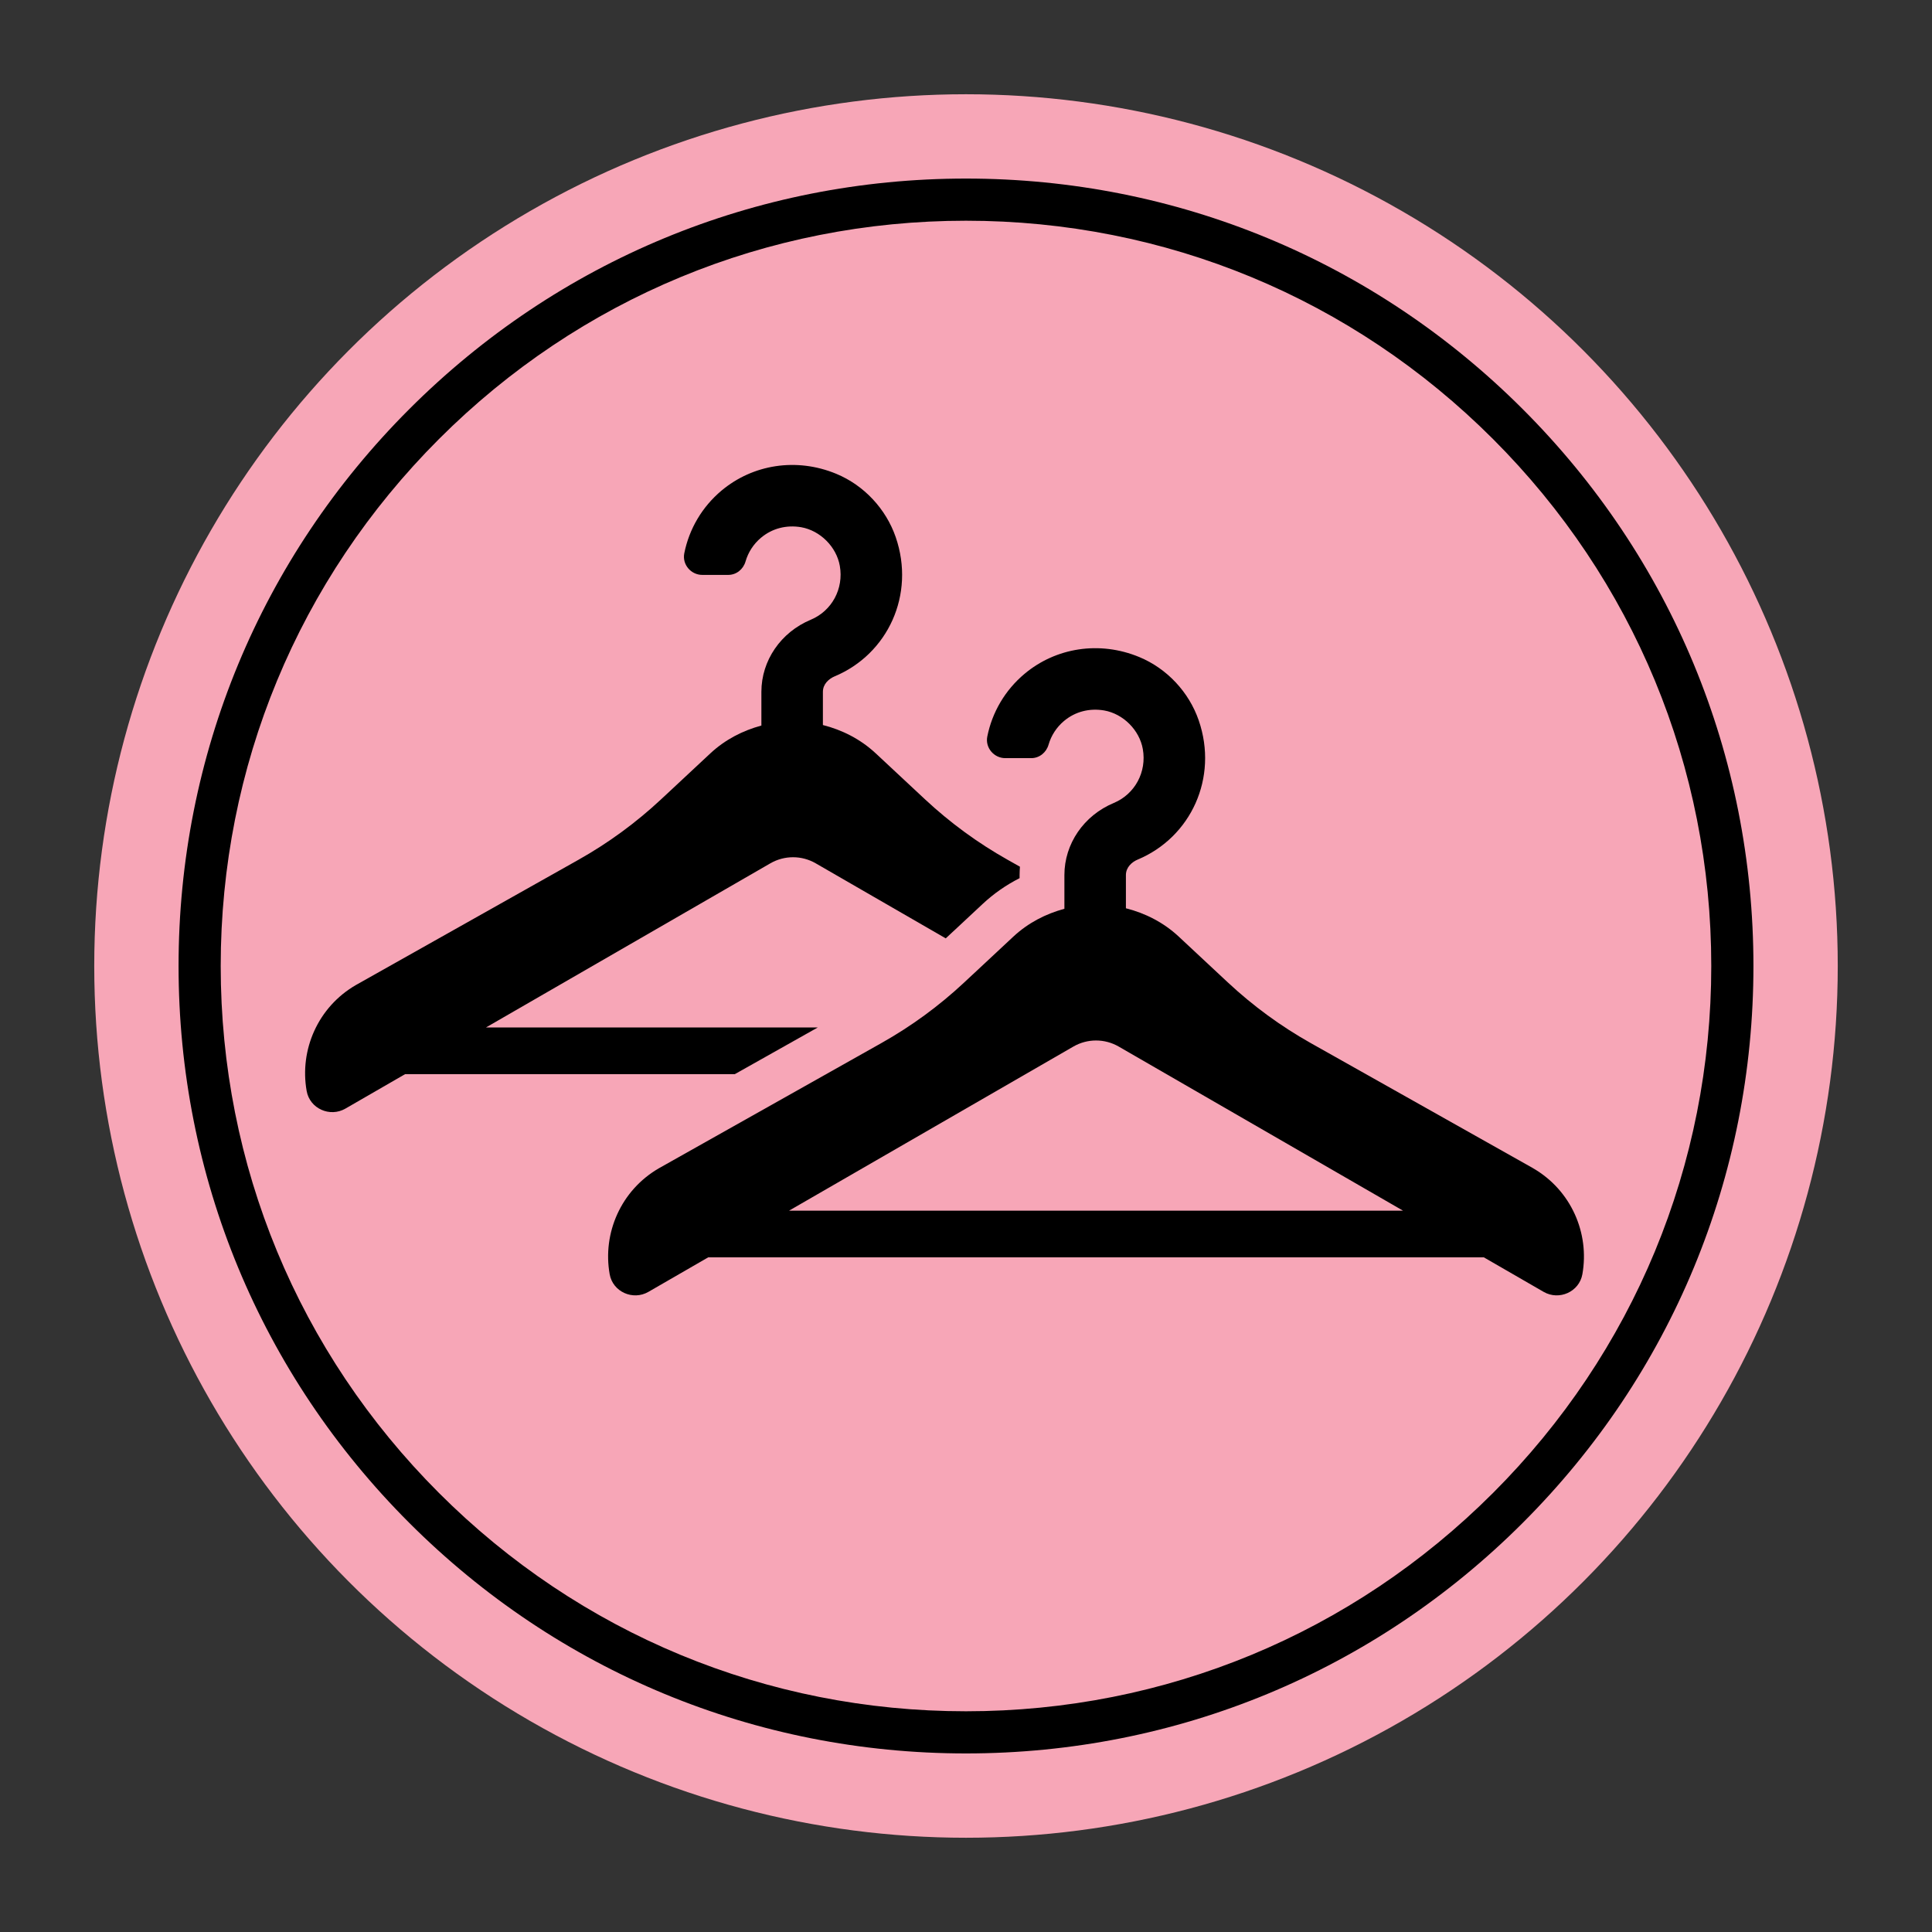 <?xml version="1.0" encoding="UTF-8"?>
<svg id="Layer_1" data-name="Layer 1" xmlns="http://www.w3.org/2000/svg" xmlns:xlink="http://www.w3.org/1999/xlink" viewBox="0 0 160 160">
  <rect x="0" y="0" width="160" height="160" fill="#333333" stroke="none"/>
  <defs>
    <style>
      .cls-1 {
        fill: none;
      }

      .cls-2 {
        fill: #804094;
      }

      .cls-3 {
        fill: #775120;
      }

      .cls-4 {
        fill: #242263;
      }

      .cls-5 {
        fill: #f59121;
      }

      .cls-6 {
        fill: #fedb0e;
      }

      .cls-7 {
        fill: #019245;
      }

      .cls-8 {
        fill: #fff;
      }

      .cls-9 {
        fill: #60cdf4;
      }

      .cls-10 {
        fill: red;
      }

      .cls-11 {
        fill: #f7a9b7;
      }

      .cls-12 {
        clip-path: url(#clippath);
      }

      .cls-13 {
        fill: #f7a6b7;
      }
    </style>
    <clipPath id="clippath">
      <rect class="cls-1" x="14.334" y="-170.666" width="128" height="128" rx="10.927" ry="10.927"/>
    </clipPath>
  </defs>
  <g class="cls-12">
    <g>
      <rect class="cls-11" x="-127.305" y="-122.66" width="271.226" height="13.872" transform="translate(117.998 -77.92) rotate(-75.09)"/>
      <rect class="cls-8" x="-113.9" y="-119.091" width="271.226" height="13.872" transform="translate(124.505 -62.316) rotate(-75.09)"/>
      <rect class="cls-9" x="-100.494" y="-115.522" width="271.226" height="13.872" transform="translate(131.012 -46.711) rotate(-75.09)"/>
      <rect class="cls-2" x="-87.089" y="-111.952" width="271.226" height="13.872" transform="translate(137.519 -31.106) rotate(-75.09)"/>
      <rect class="cls-4" x="-73.684" y="-108.383" width="271.226" height="13.872" transform="translate(144.027 -15.501) rotate(-75.09)"/>
      <rect class="cls-7" x="-60.279" y="-104.814" width="271.226" height="13.872" transform="translate(150.534 .104) rotate(-75.09)"/>
      <rect class="cls-6" x="-46.873" y="-101.244" width="271.226" height="13.872" transform="translate(157.041 15.709) rotate(-75.09)"/>
      <rect class="cls-5" x="-33.468" y="-97.675" width="271.226" height="13.872" transform="translate(163.548 31.314) rotate(-75.09)"/>
      <rect class="cls-10" x="-20.063" y="-94.106" width="271.226" height="13.872" transform="translate(170.055 46.919) rotate(-75.09)"/>
      <rect class="cls-3" x="-6.657" y="-90.537" width="271.226" height="13.872" transform="translate(176.562 62.524) rotate(-75.09)"/>
      <rect x="6.748" y="-86.967" width="271.226" height="13.872" transform="translate(183.069 78.128) rotate(-75.09)"/>
    </g>
  </g>
  <path class="cls-1" d="M82.557,58.508c-.021-.061-.145-.185-.219-.208-.011-.001-.055-.006-.095-.006-.106,0-.157.025-.212.072-.068.058-.096.119-.109.162-.072.249-.159.49-.26.722.231-.114.467-.223.708-.323.15-.062.223-.221.188-.419Z"/>
  <path class="cls-1" d="M53.244,68.011l-25.381,14.649h29.62l3.725-2.096c2.379-1.339,4.597-2.963,6.593-4.824l1.101-1.027-11.61-6.701c-1.252-.723-2.795-.723-4.047,0Z"/>
  <g>
    <circle class="cls-13" cx="80" cy="80" r="72.195"/>
    <path d="M80,145.212c-17.419,0-33.795-6.783-46.112-19.1-12.317-12.317-19.1-28.693-19.1-46.112s6.783-33.795,19.1-46.112c12.317-12.317,28.693-19.1,46.112-19.1s33.795,6.783,46.112,19.1c12.317,12.317,19.1,28.693,19.1,46.112s-6.783,33.795-19.1,46.112c-12.317,12.317-28.693,19.1-46.112,19.1ZM123.643,123.643c11.657-11.657,18.077-27.157,18.077-43.643s-6.42-31.985-18.078-43.643c-11.657-11.658-27.157-18.078-43.643-18.078s-31.985,6.42-43.643,18.078c-11.658,11.658-18.078,27.157-18.078,43.643s6.42,31.985,18.078,43.643c11.657,11.658,27.157,18.078,43.643,18.078s31.985-6.42,43.643-18.078Z"/>
    <path class="cls-1" d="M82.557,58.508c-.021-.061-.145-.185-.219-.208-.011-.001-.055-.006-.095-.006-.106,0-.157.025-.212.072-.068.058-.096.119-.109.162-.072.249-.159.49-.26.722.231-.114.467-.223.708-.323.15-.062.223-.221.188-.419Z"/>
    <g>
      <path d="M40.255,85.085l23.544-13.589c1.162-.671,2.593-.671,3.754,0l10.77,6.216,3.06-2.854c.914-.852,1.936-1.565,3.055-2.132v-.258c0-.232.013-.462.029-.691l-1.028-.579c-2.466-1.388-4.757-3.065-6.826-4.994l-4.082-3.808c-1.276-1.191-2.794-1.949-4.382-2.352v-2.751c0-.644.498-1.08.965-1.277,4.422-1.848,6.701-6.781,5.066-11.53-.807-2.346-2.634-4.3-4.926-5.248-3.303-1.367-6.918-.776-9.506,1.395-1.604,1.346-2.678,3.178-3.079,5.191-.184.923.55,1.787,1.492,1.787h2.146c.679,0,1.248-.464,1.436-1.116.219-.757.659-1.441,1.278-1.96.925-.777,2.107-1.081,3.328-.873,1.578.278,2.924,1.624,3.201,3.201.334,1.894-.654,3.725-2.4,4.458-2.488,1.037-4.095,3.383-4.095,5.973v2.793c-1.534.415-2.998,1.157-4.235,2.311l-4.082,3.808c-2.069,1.93-4.361,3.607-6.827,4.995l-18.428,10.37c-3.16,1.824-4.692,5.386-4.086,8.783.26,1.457,1.925,2.197,3.207,1.457l4.95-2.857h27.305l6.87-3.866h-27.476Z"/>
      <path d="M126.96,96.744l-18.427-10.37c-2.466-1.388-4.757-3.065-6.826-4.994l-4.082-3.809c-1.276-1.191-2.794-1.949-4.382-2.352v-2.751c0-.644.498-1.08.965-1.277,4.422-1.848,6.701-6.781,5.066-11.53-.807-2.346-2.634-4.3-4.926-5.248-3.303-1.367-6.918-.776-9.506,1.395-1.604,1.346-2.678,3.178-3.079,5.191-.184.923.55,1.787,1.492,1.787h2.146c.679,0,1.248-.464,1.436-1.116.219-.757.659-1.44,1.278-1.96.925-.777,2.107-1.081,3.328-.873,1.578.278,2.924,1.624,3.201,3.201.334,1.894-.654,3.725-2.4,4.458-2.488,1.037-4.095,3.383-4.095,5.973v2.793c-1.534.415-2.998,1.157-4.235,2.311l-4.082,3.808c-2.069,1.93-4.361,3.607-6.827,4.995l-18.428,10.37c-3.16,1.824-4.692,5.386-4.086,8.783.26,1.457,1.925,2.197,3.207,1.458l4.95-2.857h64.241l4.949,2.857c1.282.739,2.946-.001,3.207-1.458.607-3.396-.925-6.958-4.086-8.783ZM65.348,100.261l23.544-13.589c1.162-.671,2.593-.671,3.754,0l23.544,13.589h-50.842Z"/>
    </g>
  </g>
</svg>